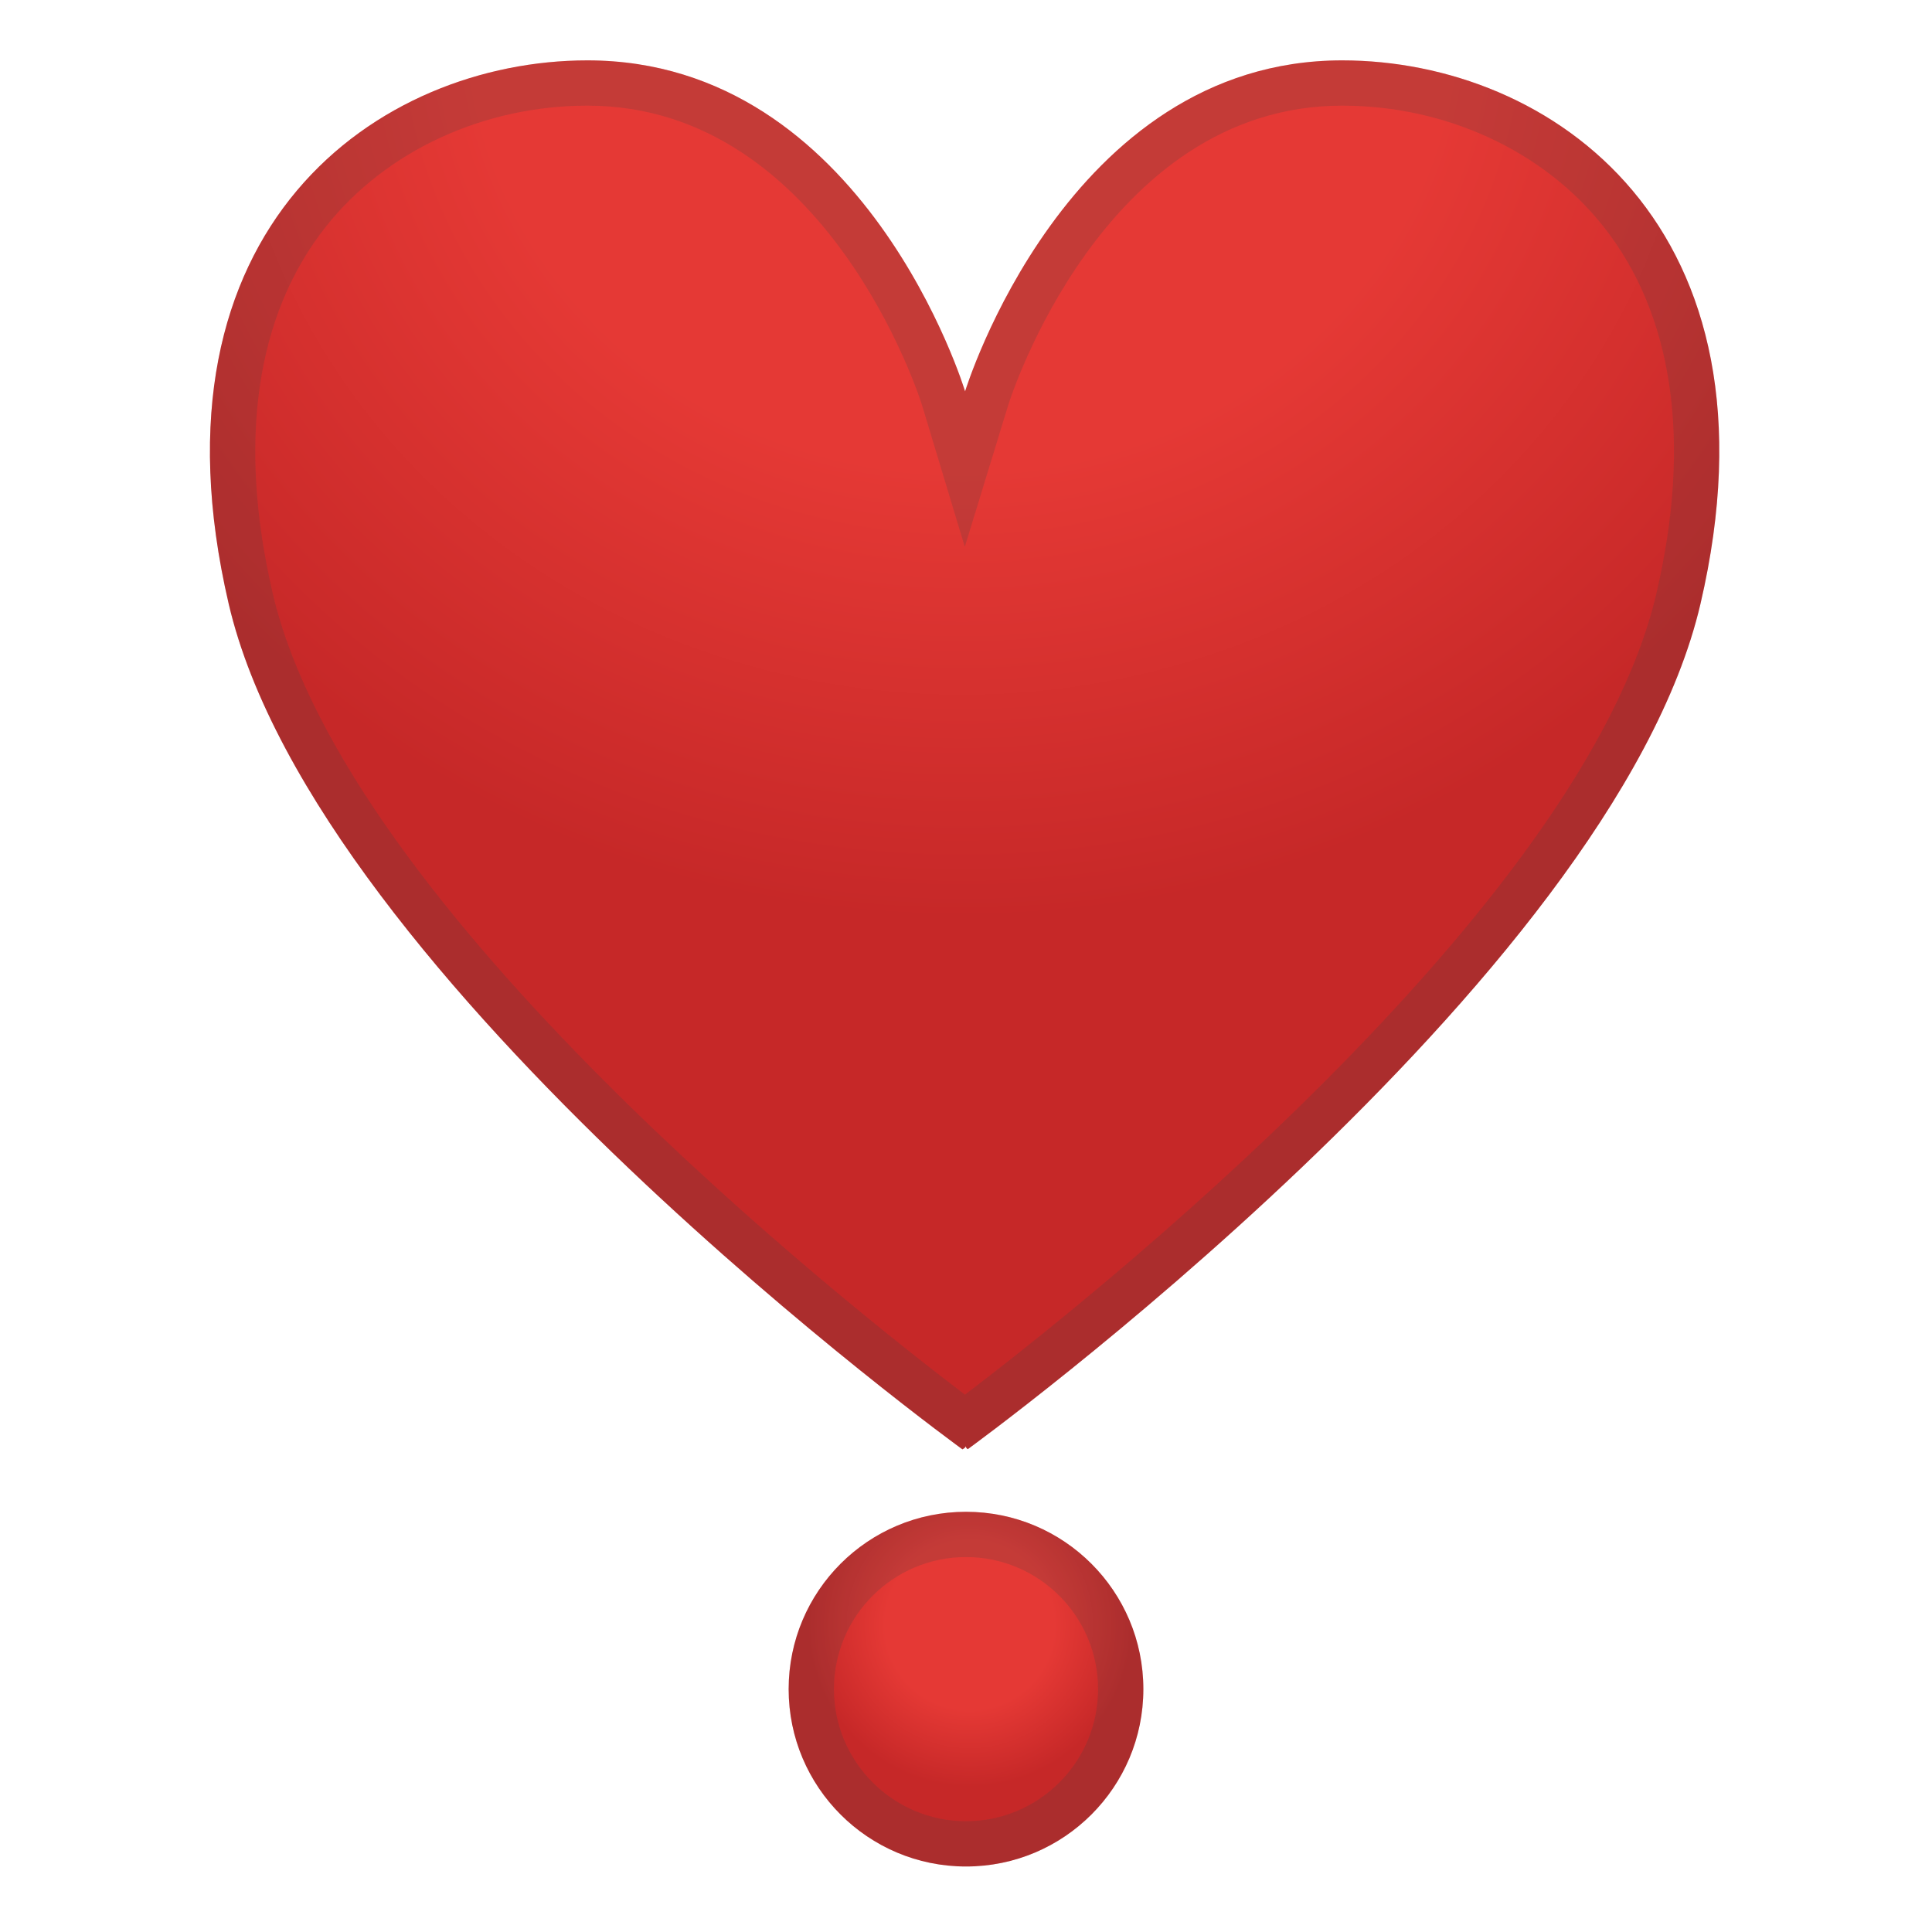 <svg enable-background="new 0 0 128 128" viewBox="0 0 128 128" xmlns="http://www.w3.org/2000/svg"><radialGradient id="b" cx="64.25" cy="107.66" r="11.755" gradientUnits="userSpaceOnUse"><stop stop-color="#E53935" offset=".475"/><stop stop-color="#C62828" offset=".913"/></radialGradient><circle cx="64" cy="111.91" r="11.75" fill="url(#b)"/><g opacity=".2"><path d="m64 103.16c4.83 0 8.75 3.93 8.75 8.75 0 4.83-3.93 8.75-8.75 8.75s-8.75-3.93-8.75-8.75c0-4.83 3.92-8.75 8.75-8.75m0-3c-6.49 0-11.75 5.26-11.75 11.75s5.26 11.75 11.75 11.75 11.75-5.26 11.75-11.75-5.26-11.75-11.75-11.75z" fill="#424242"/></g><radialGradient id="a" cx="63.948" cy="-6.3" r="66.056" gradientTransform="matrix(9.9429e-14 .907 -.981 9.4755e-14 57.562 -56.911)" gradientUnits="userSpaceOnUse"><stop stop-color="#E53935" offset=".5"/><stop stop-color="#C62828" offset="1"/></radialGradient><path d="M88.92,4C70.65,4,63.94,25.93,63.94,25.93S57.32,4,38.92,4C25.1,4,9.33,15,15.15,40 c5.82,25,48.61,56.02,48.61,56.02s0.22-0.09,0.22-0.22c0,0.14,0.14,0.21,0.14,0.21s42.71-31,48.54-56C118.49,15,102.75,4,88.92,4z " fill="url(#a)"/><g opacity=".2"><path d="m88.92 7c6.86 0 13.32 2.98 17.29 7.98 4.66 5.86 5.88 14.28 3.53 24.34-4.89 20.98-38.15 47.26-45.81 53.08-7.71-5.86-40.97-32.12-45.86-53.08-2.34-10.05-1.12-18.47 3.54-24.33 3.97-5 10.44-7.99 17.31-7.99 15.92 0 22.09 19.6 22.15 19.79l2.85 9.44 2.89-9.43c0.06-0.2 6.24-19.8 22.11-19.8m0-3c-18.27 0-24.98 21.93-24.98 21.93s-6.62-21.93-25.02-21.93c-13.82 0-29.59 11-23.77 36s48.61 56.02 48.61 56.02 0.22-0.09 0.22-0.22c0 0.14 0.14 0.21 0.14 0.21s42.71-31 48.54-56c5.83-25.01-9.91-36.01-23.74-36.01z" fill="#424242"/></g></svg>
